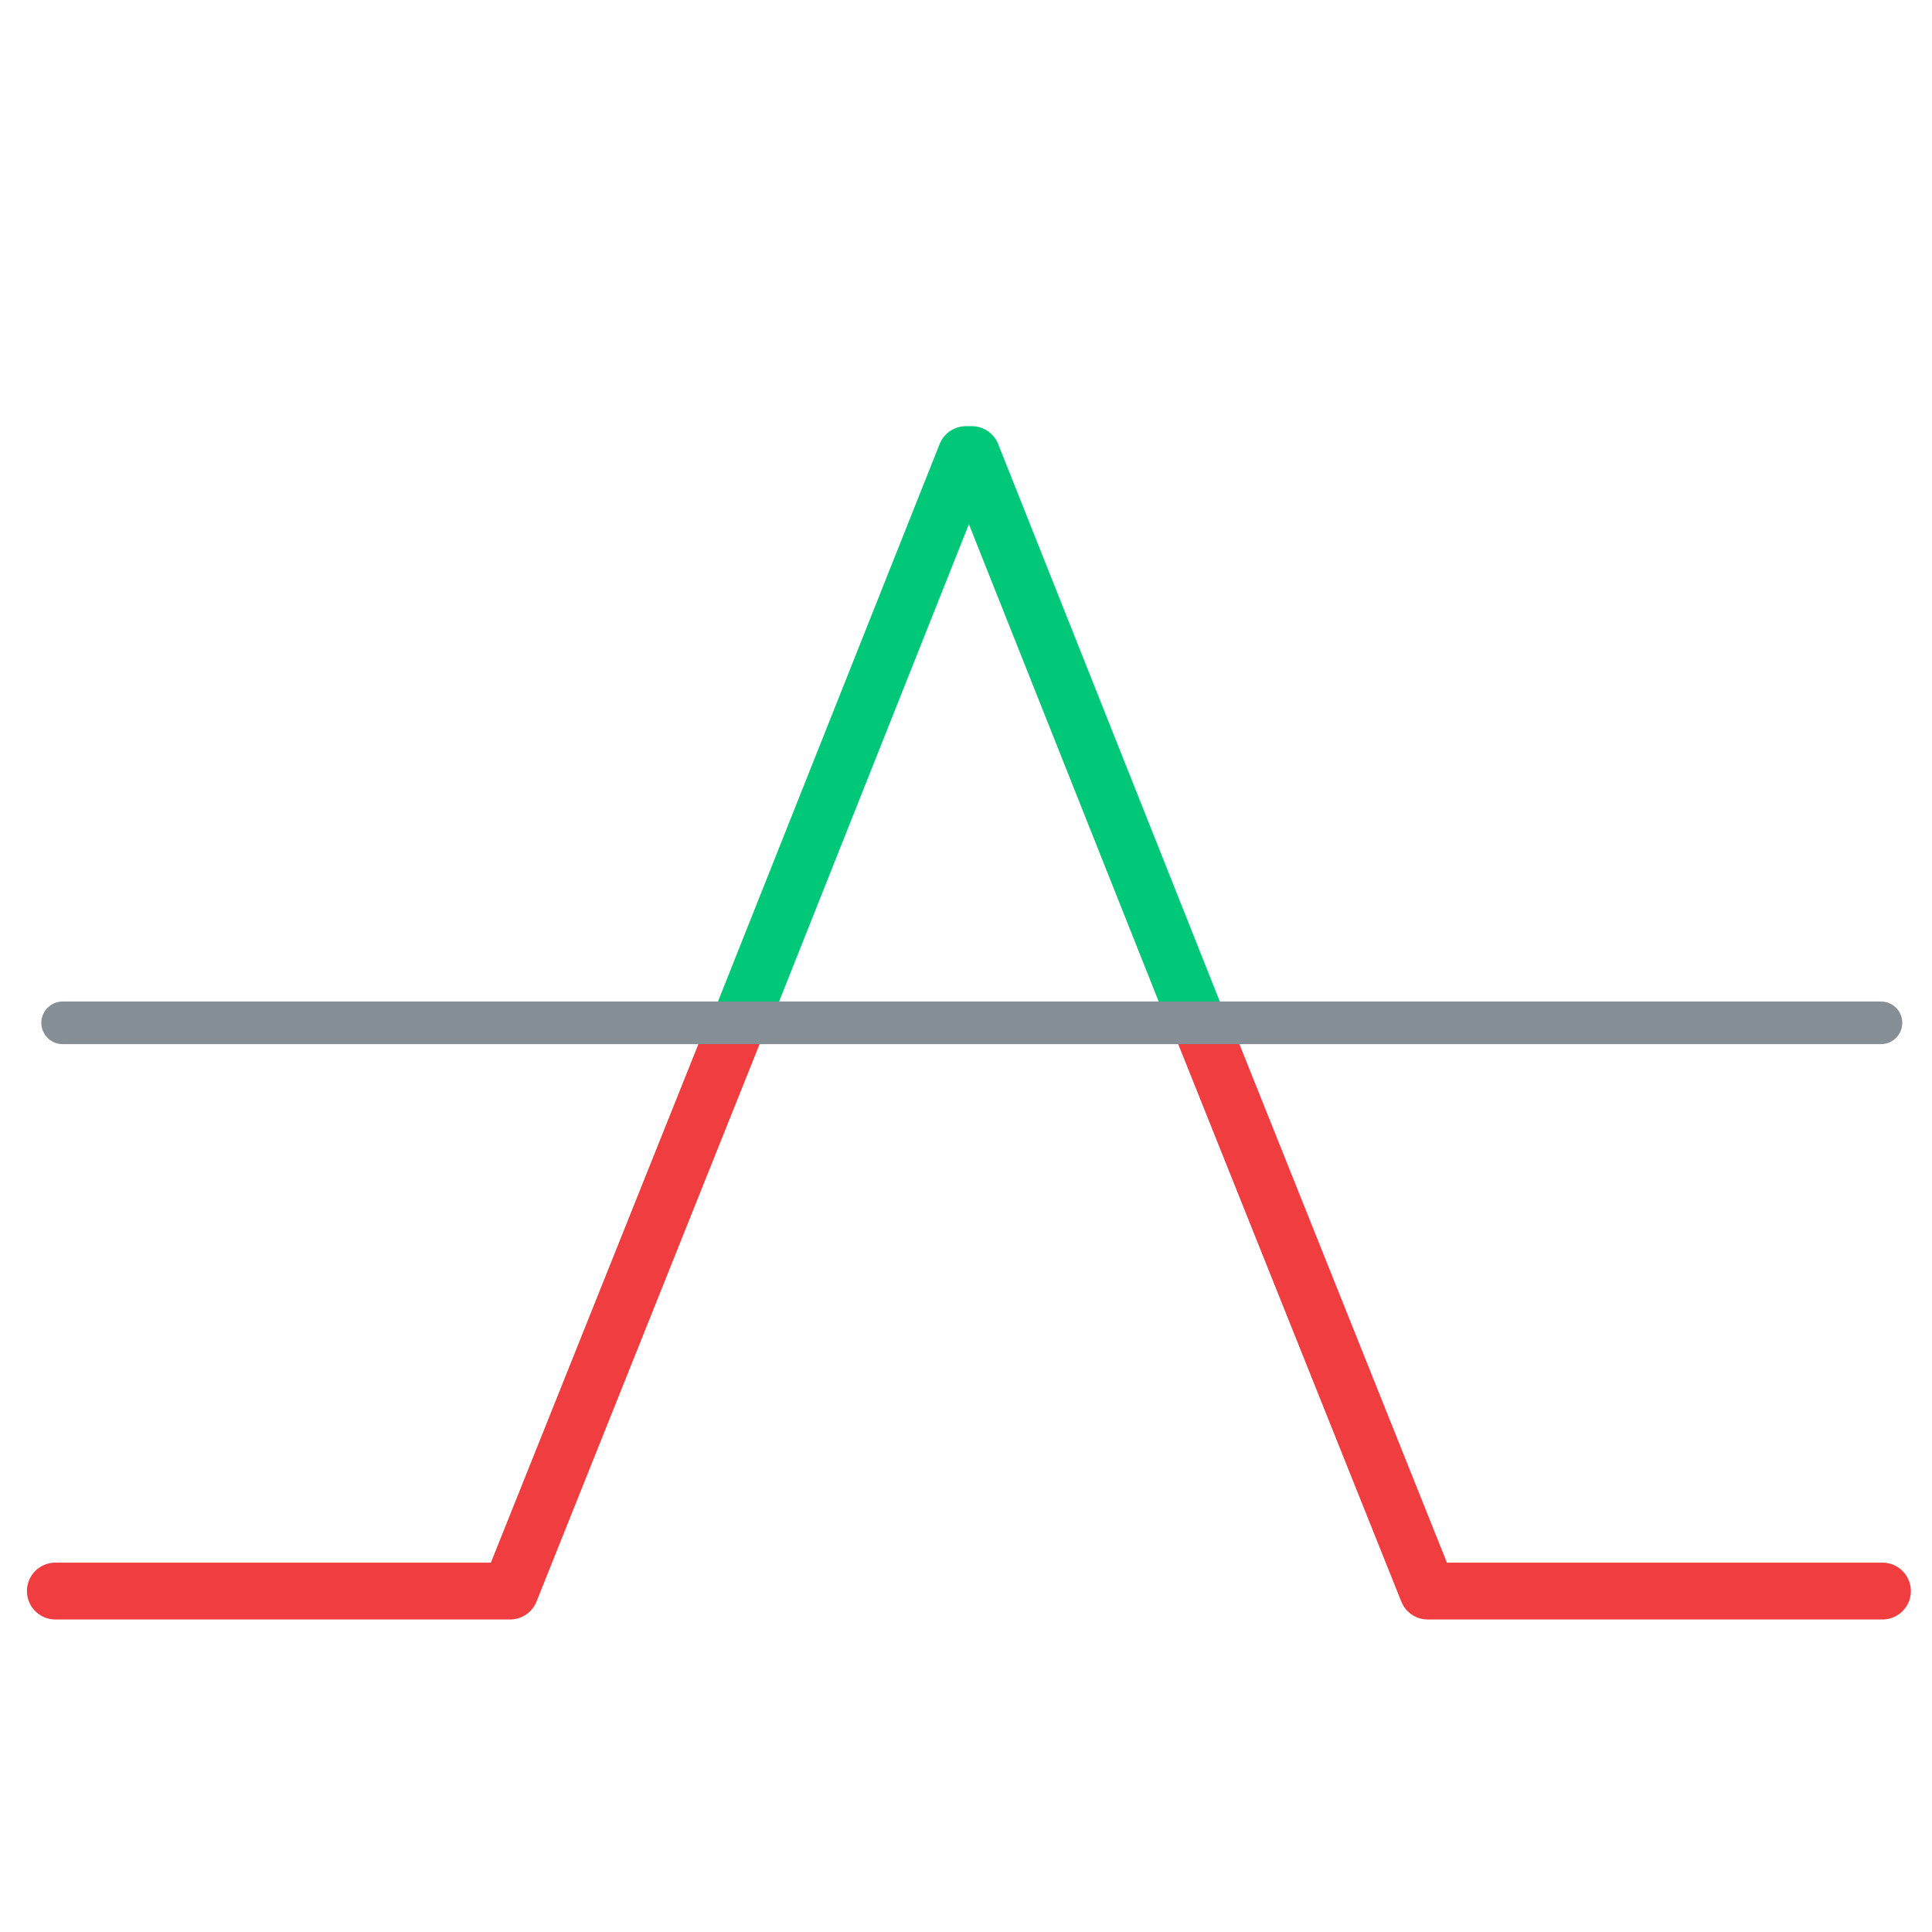 <?xml version="1.0" encoding="UTF-8"?> <svg xmlns="http://www.w3.org/2000/svg" id="Layer_1" viewBox="0 0 34 34"><defs><style>.cls-1{stroke:#f03d3f;}.cls-1,.cls-2,.cls-3{fill:none;stroke-linecap:round;stroke-linejoin:round;}.cls-2{stroke:#00c878;}.cls-3{stroke:#868e96;stroke-width:.75px;}</style></defs><polyline class="cls-1" points="21.123 18 25.125 28 33.128 28"></polyline><line class="cls-2" x1="21.02" y1="17.854" x2="17.102" y2="8"></line><polyline class="cls-1" points="12.979 18 8.977 28 .974 28"></polyline><line class="cls-2" x1="13.082" y1="17.854" x2="17" y2="8"></line><line class="cls-3" x1="1.102" y1="18" x2="33.102" y2="18"></line></svg> 